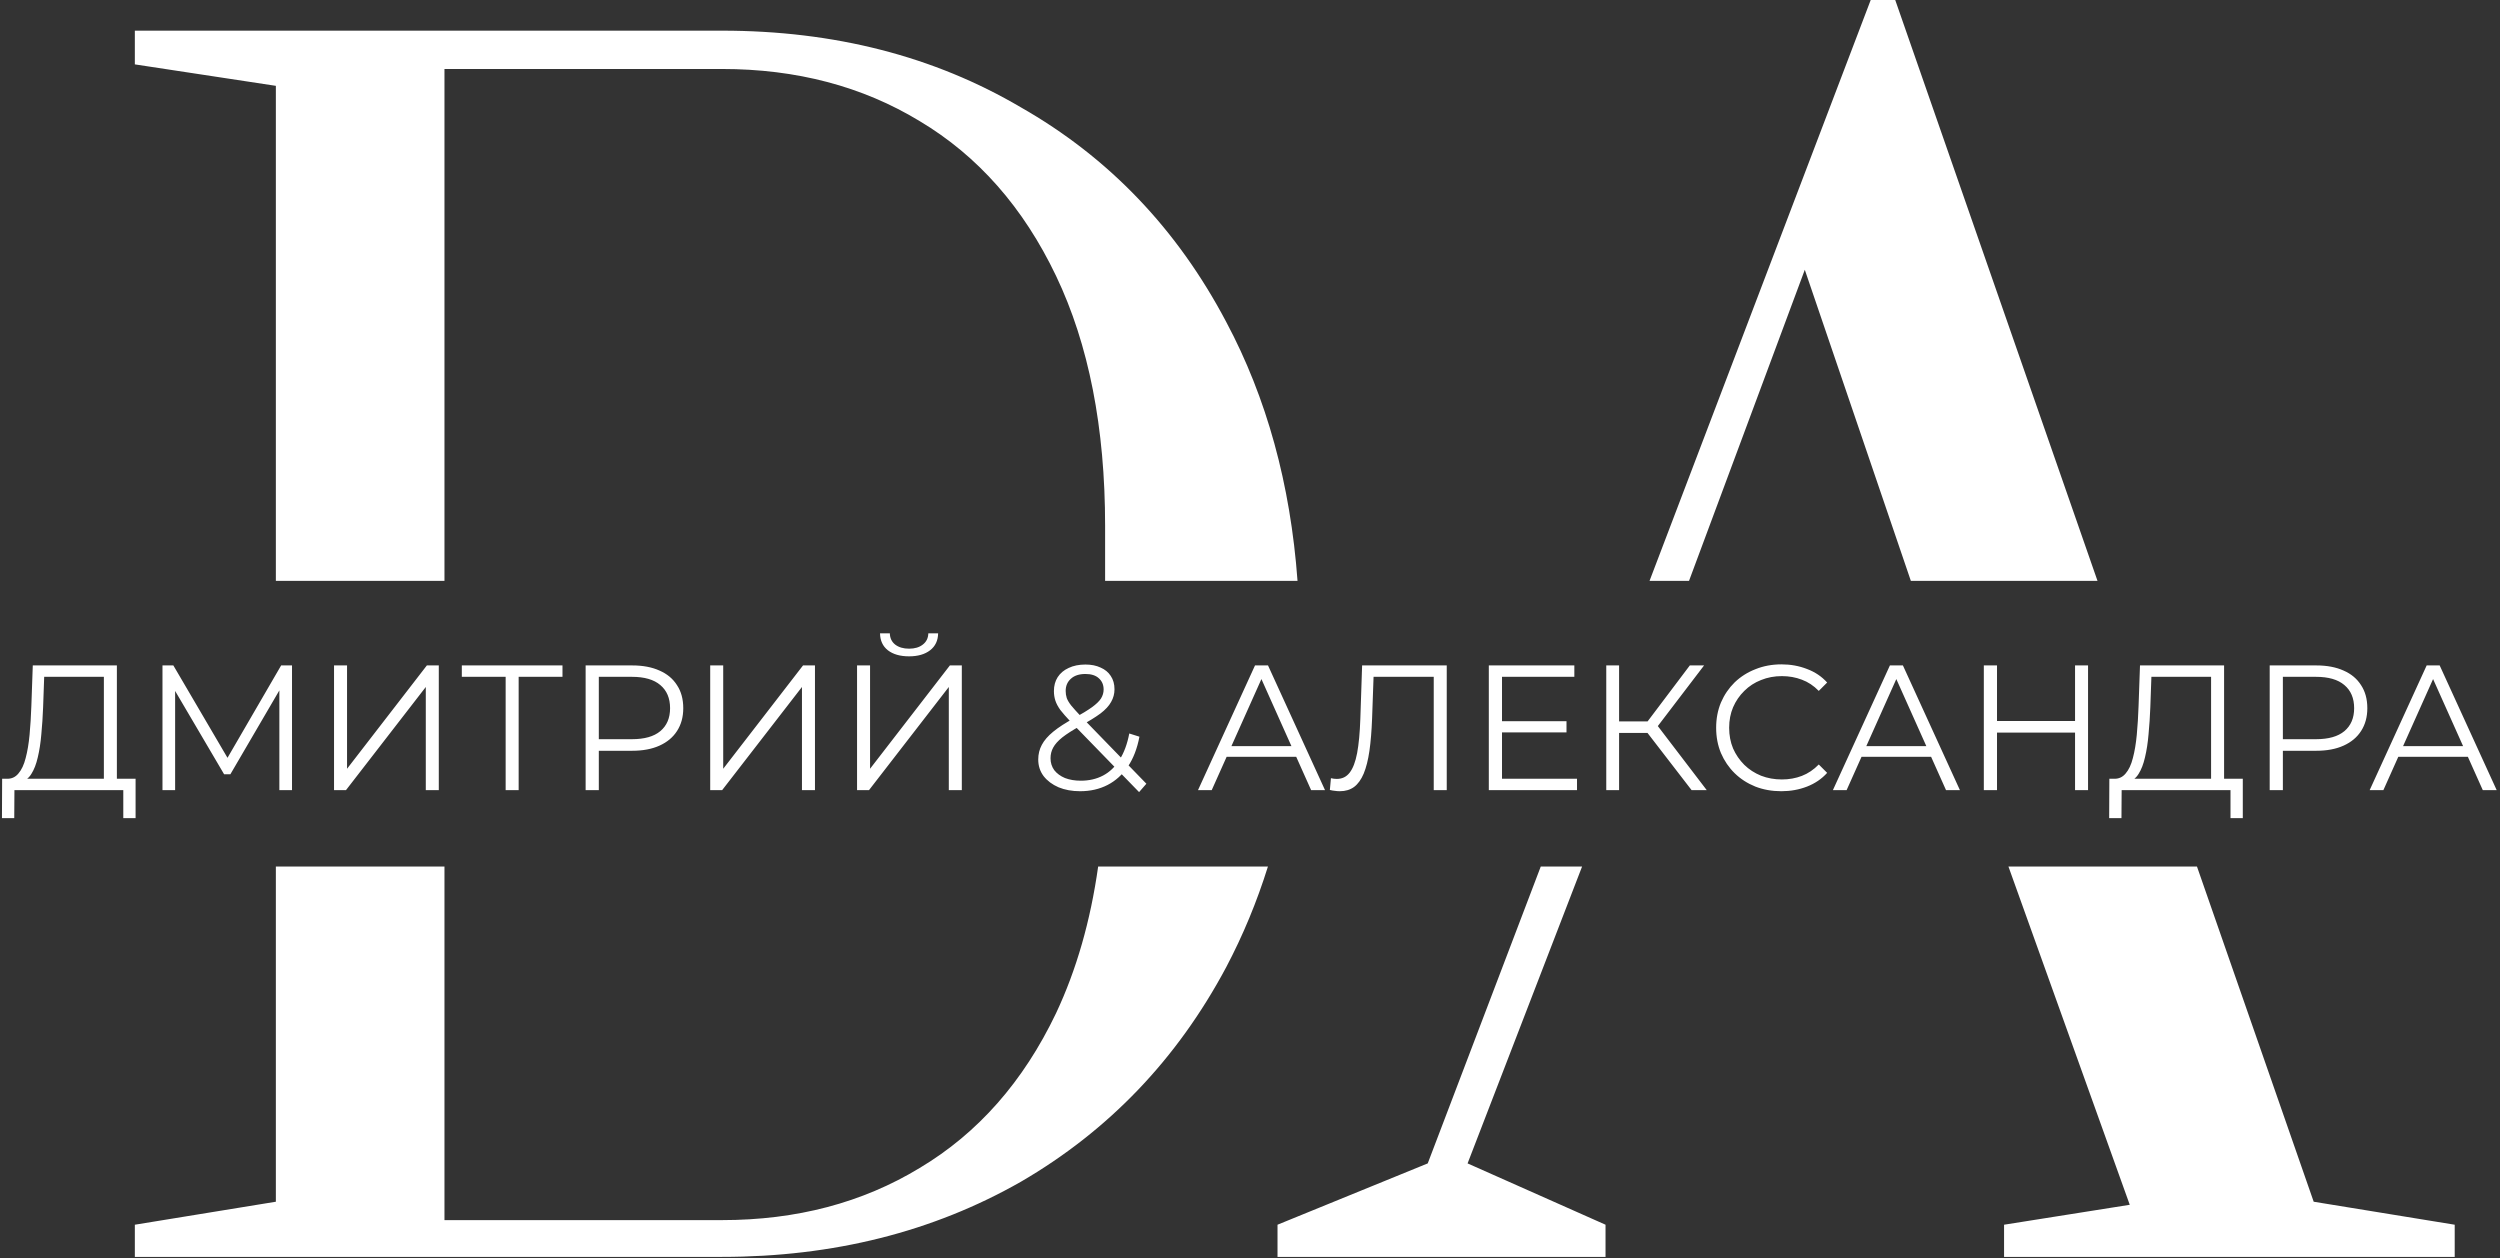 <?xml version="1.0" encoding="UTF-8"?> <svg xmlns="http://www.w3.org/2000/svg" width="884" height="445" viewBox="0 0 884 445" fill="none"><rect x="0" y="0" width="884" height="445" fill="#333333" stroke="none"/><path d="M448.345 306.396C444.44 318.878 439.521 330.747 433.584 342.002C416.24 374.522 392.031 399.816 360.956 417.883C329.881 435.588 294.651 444.44 255.266 444.44H47.68V433.059L97.544 424.929V306.396H157.164V431.433H255.266C281.643 431.433 304.949 425.29 325.184 413.005C345.78 400.72 361.859 382.472 373.422 358.263C380.632 342.941 385.595 325.652 388.309 306.396H448.345ZM518.937 411.379L567.716 433.059V444.44H451.729V433.059L504.845 411.379L544.818 306.396H559.43L518.937 411.379ZM818.12 424.929L867.984 433.059V444.44H708.637V433.059L753.08 426.013L710.18 306.396H776.846L818.12 424.929ZM255.266 10.841C295.012 10.841 330.243 19.874 360.956 37.94C392.031 55.646 416.24 80.939 433.584 113.82C447.896 140.655 456.302 171.18 458.804 205.396H390.766V185.906C390.766 151.218 384.985 121.77 373.422 97.561C361.859 73.351 345.78 55.104 325.184 42.818C304.949 30.533 281.643 24.391 255.266 24.391H157.164V205.396H97.544V30.352L47.68 22.765V10.841H255.266ZM741.676 205.396H675.677L638.177 95.393L597.237 205.396H583.275L661.482 0H670.154L741.676 205.396Z" fill="white"></path><path d="M36.729 277.19V239.327H15.624L15.246 250.037C15.12 253.355 14.91 256.547 14.616 259.613C14.364 262.637 13.944 265.367 13.356 267.803C12.81 270.197 12.054 272.15 11.088 273.662C10.164 275.174 8.946 276.056 7.434 276.308L2.331 275.363C4.011 275.447 5.397 274.838 6.489 273.536C7.623 272.234 8.484 270.407 9.072 268.055C9.702 265.703 10.164 262.952 10.458 259.802C10.752 256.652 10.962 253.25 11.088 249.596L11.592 235.295H41.328V277.19H36.729ZM0.693 289.286L0.756 275.363H47.943V289.286H43.596V279.395H5.103L5.04 289.286H0.693ZM57.453 279.395V235.295H61.296L81.456 269.693H79.44L99.411 235.295H103.254V279.395H98.781V242.288H99.852L81.456 273.788H79.251L60.729 242.288H61.926V279.395H57.453ZM118.115 279.395V235.295H122.714V271.835L150.938 235.295H155.159V279.395H150.56V242.918L122.336 279.395H118.115ZM178.797 279.395V238.067L180.057 239.327H163.299V235.295H198.894V239.327H182.199L183.396 238.067V279.395H178.797ZM207.078 279.395V235.295H223.584C227.322 235.295 230.535 235.904 233.223 237.122C235.911 238.298 237.969 240.02 239.397 242.288C240.867 244.514 241.602 247.223 241.602 250.415C241.602 253.523 240.867 256.211 239.397 258.479C237.969 260.705 235.911 262.427 233.223 263.645C230.535 264.863 227.322 265.472 223.584 265.472H209.661L211.74 263.267V279.395H207.078ZM211.74 263.645L209.661 261.377H223.458C227.868 261.377 231.207 260.432 233.475 258.542C235.785 256.61 236.94 253.901 236.94 250.415C236.94 246.887 235.785 244.157 233.475 242.225C231.207 240.293 227.868 239.327 223.458 239.327H209.661L211.74 237.122V263.645ZM251.128 279.395V235.295H255.727V271.835L283.951 235.295H288.172V279.395H283.573V242.918L255.349 279.395H251.128ZM303.054 279.395V235.295H307.653V271.835L335.877 235.295H340.098V279.395H335.499V242.918L307.275 279.395H303.054ZM321.45 232.082C318.3 232.082 315.801 231.368 313.953 229.94C312.147 228.512 311.223 226.517 311.181 223.955H314.646C314.688 225.635 315.318 226.958 316.536 227.924C317.796 228.89 319.434 229.373 321.45 229.373C323.466 229.373 325.083 228.89 326.301 227.924C327.561 226.958 328.212 225.635 328.254 223.955H331.719C331.677 226.517 330.732 228.512 328.884 229.94C327.036 231.368 324.558 232.082 321.45 232.082ZM381.926 279.773C379.07 279.773 376.529 279.311 374.303 278.387C372.077 277.421 370.313 276.098 369.011 274.418C367.751 272.738 367.121 270.785 367.121 268.559C367.121 266.669 367.541 264.947 368.381 263.393C369.221 261.797 370.565 260.243 372.413 258.731C374.303 257.177 376.802 255.56 379.91 253.88C382.556 252.41 384.614 251.15 386.084 250.1C387.596 249.008 388.667 247.979 389.297 247.013C389.927 246.005 390.242 244.934 390.242 243.8C390.242 242.162 389.675 240.839 388.541 239.831C387.449 238.823 385.874 238.319 383.816 238.319C381.59 238.319 379.868 238.886 378.65 240.02C377.432 241.112 376.823 242.54 376.823 244.304C376.823 245.186 376.949 246.026 377.201 246.824C377.495 247.622 378.02 248.504 378.776 249.47C379.574 250.436 380.666 251.654 382.052 253.124L405.362 277.127L402.779 280.088L378.461 255.077C376.991 253.523 375.815 252.179 374.933 251.045C374.093 249.869 373.505 248.756 373.169 247.706C372.833 246.656 372.665 245.543 372.665 244.367C372.665 242.477 373.106 240.839 373.988 239.453C374.912 238.025 376.214 236.933 377.894 236.177C379.574 235.379 381.548 234.98 383.816 234.98C385.874 234.98 387.659 235.337 389.171 236.051C390.725 236.723 391.922 237.71 392.762 239.012C393.644 240.314 394.085 241.889 394.085 243.737C394.085 245.333 393.686 246.824 392.888 248.21C392.132 249.596 390.872 250.961 389.108 252.305C387.344 253.607 384.95 255.077 381.926 256.715C379.28 258.185 377.18 259.529 375.626 260.747C374.114 261.965 373.043 263.162 372.413 264.338C371.783 265.472 371.468 266.732 371.468 268.118C371.468 269.714 371.909 271.121 372.791 272.339C373.715 273.515 374.975 274.439 376.571 275.111C378.209 275.741 380.078 276.056 382.178 276.056C385.118 276.056 387.743 275.447 390.053 274.229C392.363 273.011 394.295 271.163 395.849 268.685C397.445 266.207 398.6 263.099 399.314 259.361L402.905 260.495C402.107 264.695 400.742 268.223 398.81 271.079C396.878 273.935 394.484 276.098 391.628 277.568C388.772 279.038 385.538 279.773 381.926 279.773ZM423.611 279.395L443.771 235.295H448.37L468.53 279.395H463.616L445.094 238.004H446.984L428.462 279.395H423.611ZM431.549 267.614L432.935 263.834H458.576L459.962 267.614H431.549ZM473.768 279.773C473.18 279.773 472.613 279.731 472.067 279.647C471.521 279.605 470.912 279.5 470.24 279.332L470.618 275.174C471.332 275.342 472.025 275.426 472.697 275.426C474.587 275.426 476.099 274.691 477.233 273.221C478.409 271.709 479.291 269.399 479.879 266.291C480.467 263.141 480.845 259.109 481.013 254.195L481.643 235.295H511.568V279.395H506.969V238.067L508.166 239.327H484.604L485.738 238.004L485.171 254.069C485.003 258.479 484.688 262.301 484.226 265.535C483.764 268.727 483.092 271.394 482.21 273.536C481.328 275.636 480.194 277.211 478.808 278.261C477.422 279.269 475.742 279.773 473.768 279.773ZM530.604 255.014H553.914V258.983H530.604V255.014ZM531.108 275.363H557.631V279.395H526.446V235.295H556.686V239.327H531.108V275.363ZM598.151 279.395L581.204 257.408L584.984 255.14L603.506 279.395H598.151ZM567.974 279.395V235.295H572.51V279.395H567.974ZM571.124 259.172V255.077H584.921V259.172H571.124ZM585.362 257.849L581.078 257.093L597.521 235.295H602.561L585.362 257.849ZM629.888 279.773C626.57 279.773 623.504 279.227 620.69 278.135C617.876 277.001 615.44 275.426 613.382 273.41C611.324 271.394 609.707 269.021 608.531 266.291C607.397 263.561 606.83 260.579 606.83 257.345C606.83 254.111 607.397 251.129 608.531 248.399C609.707 245.669 611.324 243.296 613.382 241.28C615.482 239.264 617.939 237.71 620.753 236.618C623.567 235.484 626.633 234.917 629.951 234.917C633.143 234.917 636.146 235.463 638.96 236.555C641.774 237.605 644.147 239.201 646.079 241.343L643.118 244.304C641.312 242.456 639.317 241.133 637.133 240.335C634.949 239.495 632.597 239.075 630.077 239.075C627.431 239.075 624.974 239.537 622.706 240.461C620.438 241.343 618.464 242.624 616.784 244.304C615.104 245.942 613.781 247.874 612.815 250.1C611.891 252.284 611.429 254.699 611.429 257.345C611.429 259.991 611.891 262.427 612.815 264.653C613.781 266.837 615.104 268.769 616.784 270.449C618.464 272.087 620.438 273.368 622.706 274.292C624.974 275.174 627.431 275.615 630.077 275.615C632.597 275.615 634.949 275.195 637.133 274.355C639.317 273.515 641.312 272.171 643.118 270.323L646.079 273.284C644.147 275.426 641.774 277.043 638.96 278.135C636.146 279.227 633.122 279.773 629.888 279.773ZM648.11 279.395L668.27 235.295H672.869L693.029 279.395H688.115L669.593 238.004H671.483L652.961 279.395H648.11ZM656.048 267.614L657.434 263.834H683.075L684.461 267.614H656.048ZM733.736 235.295H738.335V279.395H733.736V235.295ZM706.142 279.395H701.48V235.295H706.142V279.395ZM734.177 259.046H705.638V254.951H734.177V259.046ZM781.839 277.19V239.327H760.734L760.356 250.037C760.23 253.355 760.02 256.547 759.726 259.613C759.474 262.637 759.054 265.367 758.466 267.803C757.92 270.197 757.164 272.15 756.198 273.662C755.274 275.174 754.056 276.056 752.544 276.308L747.441 275.363C749.121 275.447 750.507 274.838 751.599 273.536C752.733 272.234 753.594 270.407 754.182 268.055C754.812 265.703 755.274 262.952 755.568 259.802C755.862 256.652 756.072 253.25 756.198 249.596L756.702 235.295H786.438V277.19H781.839ZM745.803 289.286L745.866 275.363H793.053V289.286H788.706V279.395H750.213L750.15 289.286H745.803ZM802.563 279.395V235.295H819.069C822.807 235.295 826.02 235.904 828.708 237.122C831.396 238.298 833.454 240.02 834.882 242.288C836.352 244.514 837.087 247.223 837.087 250.415C837.087 253.523 836.352 256.211 834.882 258.479C833.454 260.705 831.396 262.427 828.708 263.645C826.02 264.863 822.807 265.472 819.069 265.472H805.146L807.225 263.267V279.395H802.563ZM807.225 263.645L805.146 261.377H818.943C823.353 261.377 826.692 260.432 828.96 258.542C831.27 256.61 832.425 253.901 832.425 250.415C832.425 246.887 831.27 244.157 828.96 242.225C826.692 240.293 823.353 239.327 818.943 239.327H805.146L807.225 237.122V263.645ZM837.91 279.395L858.07 235.295H862.669L882.829 279.395H877.915L859.393 238.004H861.283L842.761 279.395H837.91ZM845.848 267.614L847.234 263.834H872.875L874.261 267.614H845.848Z" fill="white"></path></svg> 